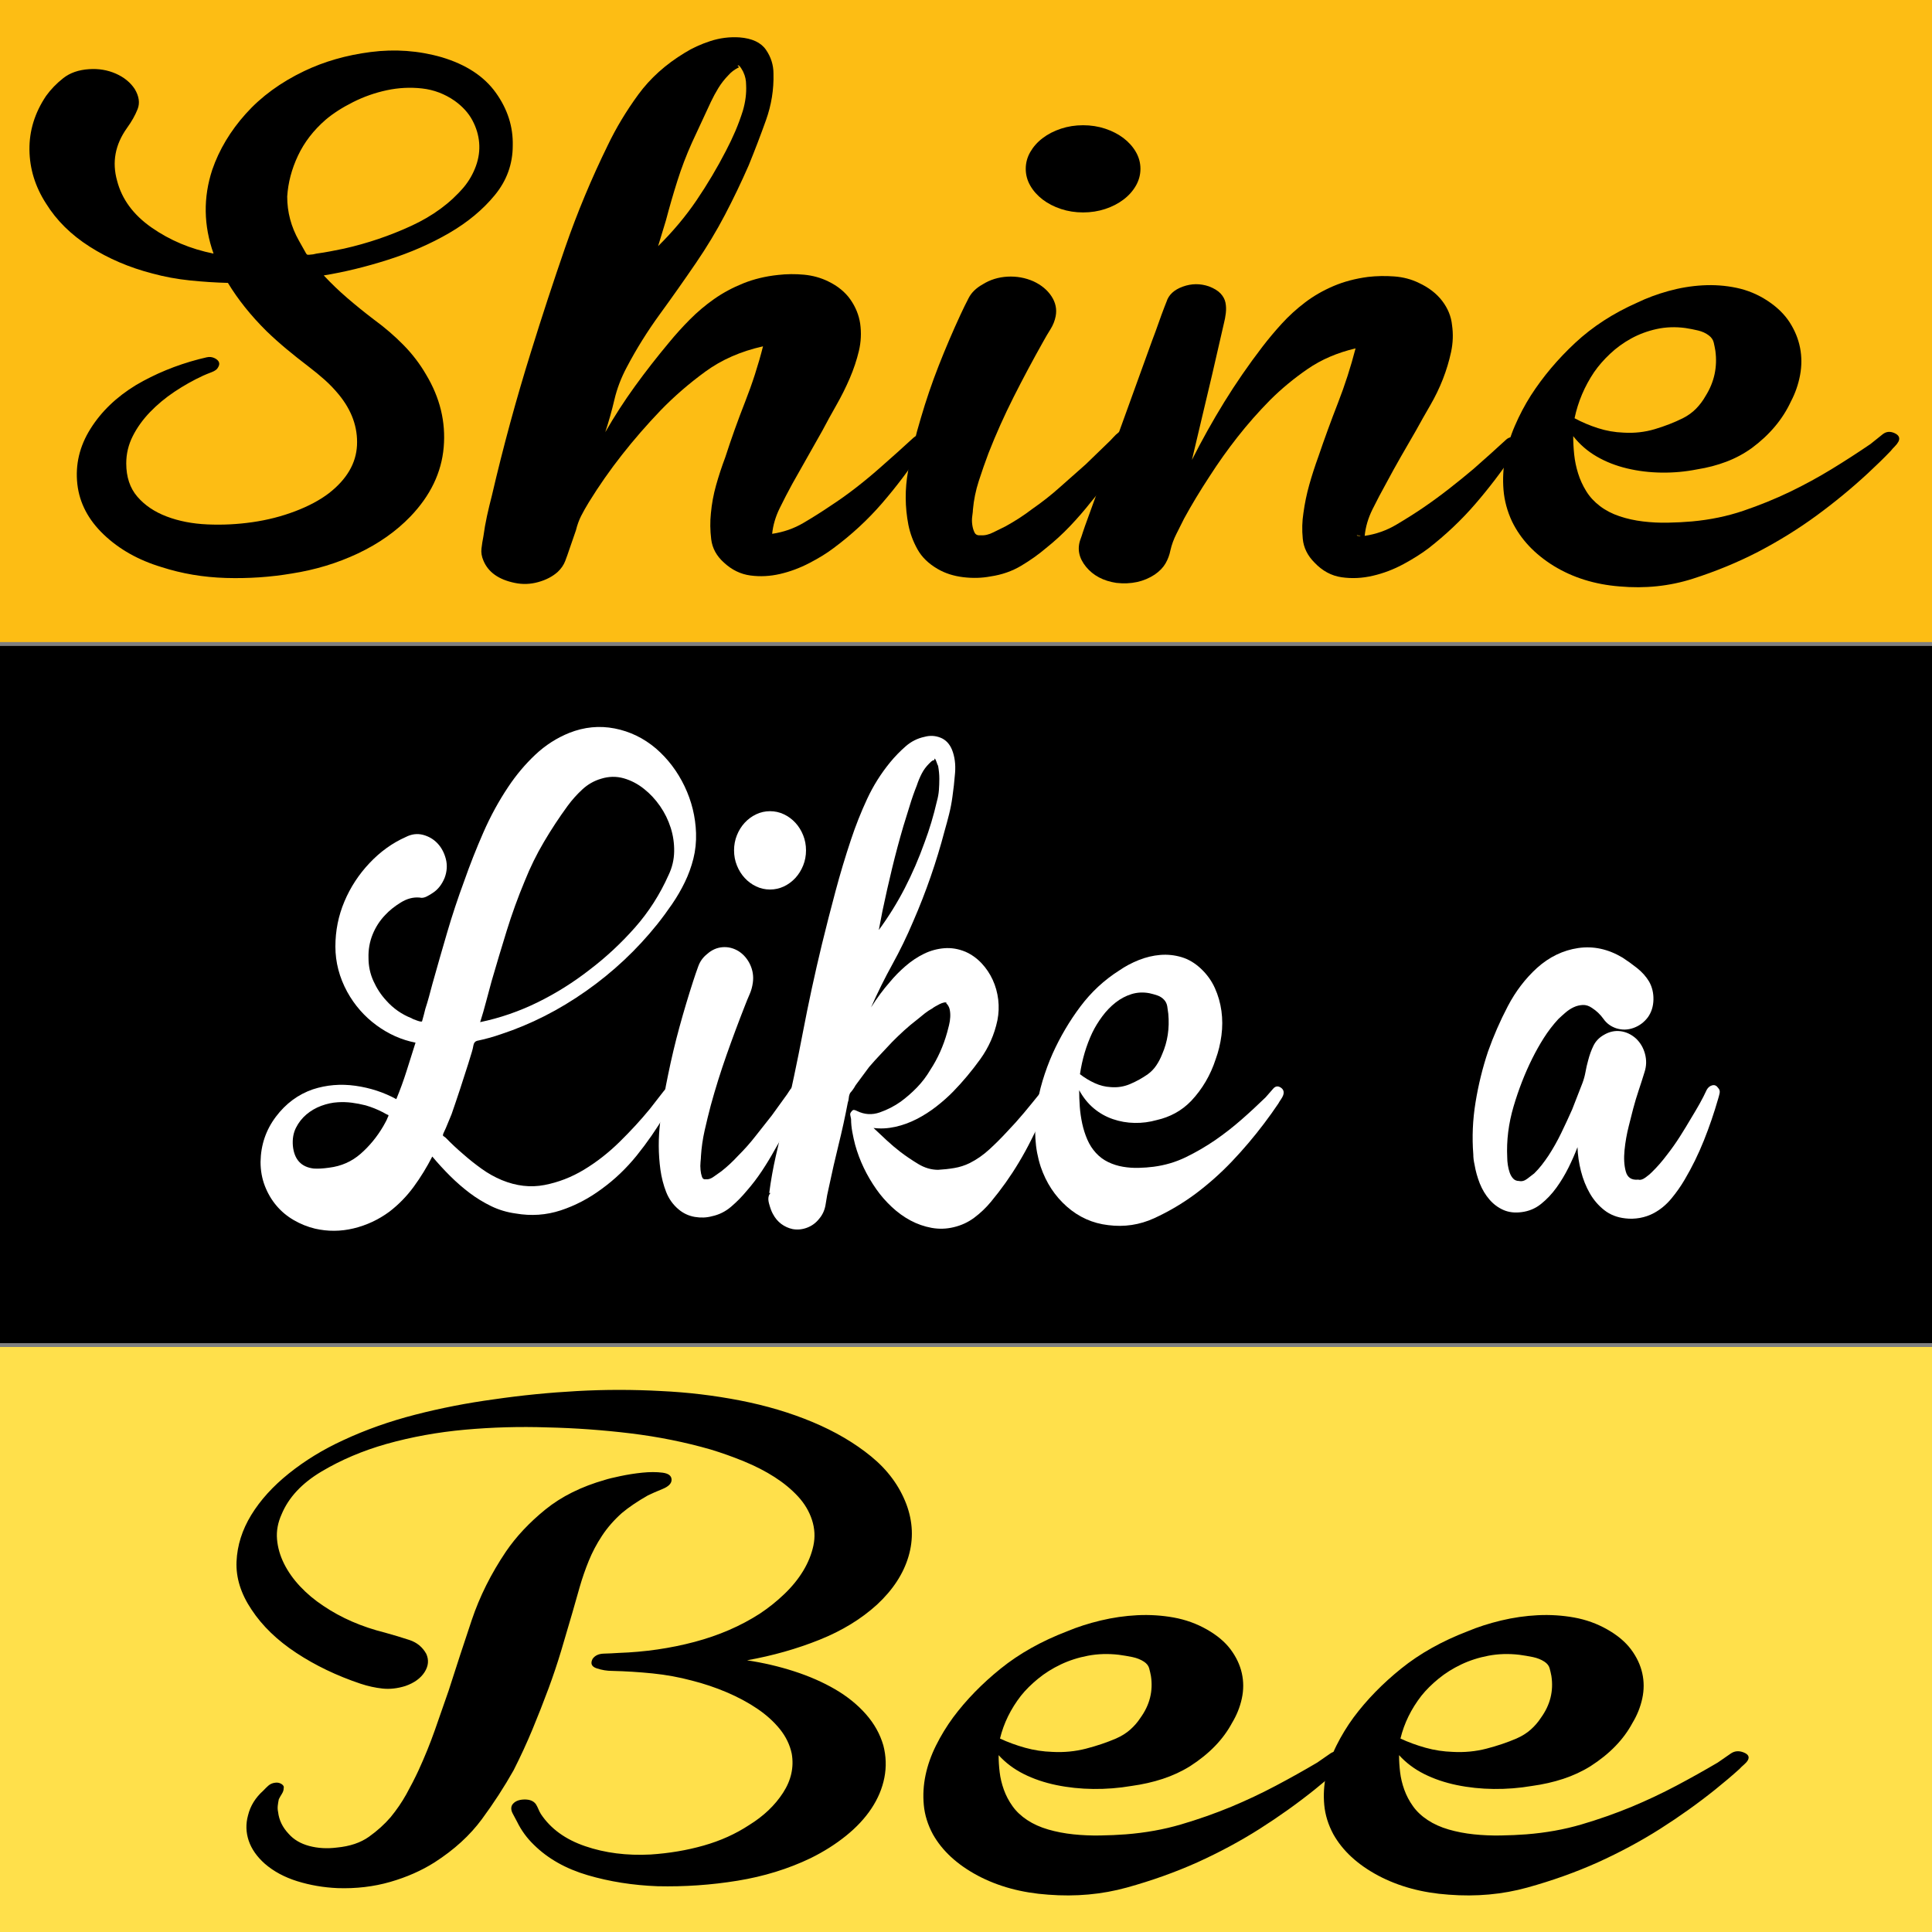 <?xml version="1.0" encoding="UTF-8"?>
<svg xmlns="http://www.w3.org/2000/svg" xmlns:xlink="http://www.w3.org/1999/xlink" version="1.1" id="katman_1" x="0px" y="0px" viewBox="0 0 831.25 831.25" style="enable-background:new 0 0 831.25 831.25;" xml:space="preserve"><rect x="0" y="0" width="831.25" height="831.25" fill="#808080" stroke="none"/> <style type="text/css"> .st0{fill:#FDBD14;} .st1{fill:#FFE04B;} .st2{fill:#FFFFFF;} </style> <g> <rect class="st0" width="831.25" height="276.25"></rect> <rect y="277.92" width="831.25" height="299.97"></rect> <rect y="579.55" class="st1" width="831.25" height="251.7"></rect> <g> <path d="M91.32,73.05c2.99-8.67,7.8-16.71,14.44-24.11c6.63-7.4,15-13.51,25.1-18.35c8.6-4.12,18.13-6.86,28.61-8.21 c10.47-1.35,20.66-0.6,30.57,2.24c10.47,3.13,18.23,8.21,23.28,15.26c5.05,7.04,7.48,14.62,7.29,22.72 c0,7.97-2.57,15.08-7.71,21.34c-5.14,6.26-11.69,11.7-19.63,16.32c-7.95,4.62-16.74,8.46-26.36,11.52 c-9.63,3.06-18.84,5.3-27.62,6.72c3.18,3.41,6.59,6.69,10.24,9.82c3.65,3.13,7.43,6.19,11.36,9.18 c4.67,3.41,8.93,7.08,12.76,10.99c3.83,3.91,7.05,8.14,9.68,12.69c5.98,9.96,8.51,20.38,7.57,31.26 c-0.94,10.88-5.71,20.8-14.3,29.77c-6.17,6.4-13.7,11.7-22.58,15.9c-8.88,4.19-18.37,7.07-28.47,8.64 c-9.16,1.56-18.61,2.2-28.33,1.92c-9.72-0.29-18.98-1.85-27.76-4.69c-9.91-2.99-18.19-7.65-24.82-13.98 c-6.64-6.33-10.42-13.55-11.36-21.66c-0.94-8.39,0.93-16.32,5.61-23.79c4.67-7.47,11.22-13.76,19.63-18.88 c4.11-2.42,8.41-4.55,12.9-6.4c4.49-1.85,9.16-3.41,14.02-4.69c1.12-0.28,2.29-0.57,3.51-0.85c1.21-0.28,2.38-0.14,3.51,0.43 c1.87,1,2.34,2.28,1.4,3.84c-0.38,0.85-1.31,1.57-2.8,2.13c-1.5,0.57-2.71,1.07-3.65,1.49c-4.3,1.99-8.41,4.31-12.34,6.93 c-3.93,2.63-7.43,5.55-10.52,8.75c-3.08,3.2-5.57,6.65-7.43,10.35c-1.87,3.7-2.8,7.61-2.8,11.74c0,5.83,1.59,10.6,4.77,14.3 c3.18,3.7,7.38,6.54,12.62,8.53c5.23,1.99,11.08,3.13,17.53,3.41c6.45,0.29,12.9-0.03,19.35-0.96c6.45-0.92,12.57-2.49,18.37-4.69 c5.79-2.2,10.66-4.8,14.58-7.79c7.66-5.98,11.68-12.84,12.06-20.59c0.37-7.75-2.24-15.04-7.85-21.87 c-1.87-2.27-3.88-4.37-6.03-6.29c-2.15-1.92-4.54-3.87-7.15-5.87c-3.18-2.42-6.27-4.87-9.26-7.36c-2.99-2.49-5.89-5.08-8.69-7.79 c-6.73-6.68-12.25-13.58-16.55-20.7c-5.42-0.14-10.89-0.5-16.41-1.07c-5.52-0.57-10.89-1.56-16.13-2.99 c-9.91-2.56-18.89-6.4-26.92-11.52c-8.04-5.12-14.3-11.31-18.79-18.56c-4.68-7.25-7.06-14.97-7.15-23.15 c-0.09-8.18,2.29-15.9,7.15-23.15c2.05-2.84,4.53-5.4,7.43-7.68c2.9-2.27,6.59-3.55,11.08-3.84c4.11-0.28,7.94,0.36,11.5,1.92 c3.55,1.57,6.26,3.77,8.13,6.61c1.87,3.13,2.29,6.01,1.26,8.64c-1.03,2.63-2.57,5.37-4.63,8.21c-5.05,7.11-6.45,14.65-4.21,22.62 c2.06,7.97,7.01,14.69,14.86,20.16c7.85,5.48,16.73,9.21,26.64,11.2C87.58,97.02,87.4,85,91.32,73.05z M123.57,84.57 c0,6.69,1.68,13.02,5.05,18.99c0.37,0.71,0.79,1.46,1.26,2.24c0.46,0.78,0.89,1.53,1.26,2.24c0.37,0.71,0.65,1.17,0.84,1.39 c0.18,0.21,0.74,0.25,1.68,0.11c0.56,0,1.4-0.14,2.52-0.43c2.06-0.28,4.02-0.6,5.89-0.96c1.87-0.35,3.83-0.75,5.89-1.17 c10.1-2.27,19.77-5.55,29.03-9.82c9.26-4.27,16.78-9.81,22.58-16.64c2.24-2.7,3.97-5.72,5.19-9.07c1.21-3.34,1.68-6.68,1.4-10.03 c-0.28-3.34-1.26-6.58-2.94-9.71c-1.68-3.13-4.21-5.9-7.57-8.32c-4.3-2.99-8.97-4.76-14.02-5.33c-5.05-0.57-10.1-0.32-15.14,0.75 c-5.05,1.07-9.91,2.77-14.58,5.12c-4.68,2.35-8.6,4.87-11.78,7.57c-5.24,4.55-9.21,9.71-11.92,15.47 C125.49,72.73,123.95,78.6,123.57,84.57z"></path> <path d="M221.45,250.79c-6.91-1.42-11.4-4.62-13.46-9.6c-0.74-1.71-1.03-3.41-0.84-5.12c0.19-1.71,0.47-3.48,0.84-5.33 c0.38-2.84,0.89-5.76,1.54-8.75c0.66-2.99,1.36-5.9,2.1-8.75c4.86-20.91,10.47-41.53,16.83-61.88 c4.67-15.08,9.58-30.05,14.72-44.91c5.14-14.86,11.26-29.55,18.37-44.06c3.55-7.39,7.9-14.62,13.04-21.66 c5.14-7.04,11.82-13.05,20.05-18.03c3.18-1.99,6.82-3.66,10.94-5.01c4.11-1.35,8.32-1.88,12.62-1.6 c5.42,0.43,9.21,2.21,11.36,5.33c2.15,3.13,3.23,6.54,3.23,10.24c0.18,6.83-0.89,13.52-3.23,20.06 c-2.34,6.54-4.82,13.02-7.43,19.42c-3.18,7.25-6.59,14.37-10.24,21.34c-3.65,6.97-7.81,13.87-12.48,20.7 c-5.05,7.4-10.24,14.76-15.57,22.08c-5.33,7.33-10.05,14.9-14.16,22.72c-2.43,4.55-4.21,9.21-5.33,13.98 c-1.12,4.77-2.43,9.43-3.93,13.98c3.93-6.83,8.18-13.41,12.76-19.74c4.58-6.33,9.49-12.62,14.72-18.88 c2.8-3.41,5.79-6.72,8.98-9.92c3.18-3.2,6.63-6.11,10.38-8.75c3.74-2.63,7.9-4.87,12.48-6.72c4.58-1.85,9.58-3.06,15-3.63 c3.74-0.43,7.48-0.46,11.22-0.11c3.74,0.36,7.2,1.32,10.38,2.88c4.11,1.99,7.29,4.59,9.54,7.79c2.24,3.2,3.65,6.65,4.21,10.35 c0.56,3.98,0.37,7.93-0.56,11.84c-0.94,3.91-2.24,7.82-3.93,11.74c-1.68,3.91-3.6,7.76-5.75,11.52 c-2.15,3.77-4.16,7.44-6.03,10.99l-12.9,22.83c-1.87,3.41-3.69,6.93-5.47,10.56c-1.78,3.63-2.85,7.29-3.23,10.99 c4.86-0.71,9.35-2.27,13.46-4.69c4.11-2.42,7.94-4.83,11.5-7.25c3.93-2.56,7.71-5.26,11.36-8.11c3.65-2.84,7.15-5.76,10.52-8.75 c4.86-4.27,9.54-8.46,14.02-12.59c0.93-0.85,2.15-1.28,3.65-1.28c1.49,0,2.34,0.71,2.52,2.13c0.18,1-0.19,2.03-1.12,3.09 c-0.94,1.07-1.68,1.96-2.24,2.67c-4.86,7.4-10.33,14.62-16.41,21.66c-6.08,7.04-13.04,13.48-20.89,19.31 c-2.8,2.13-6.27,4.27-10.38,6.4c-4.11,2.13-8.32,3.7-12.62,4.69c-4.3,0.99-8.55,1.21-12.76,0.64c-4.21-0.57-7.99-2.42-11.36-5.55 c-3.18-2.85-5-6.19-5.47-10.03c-0.47-3.84-0.52-7.54-0.14-11.1c0.37-4.12,1.12-8.18,2.24-12.16c1.12-3.98,2.43-7.97,3.93-11.95 c2.62-8.11,5.47-16.07,8.55-23.9c3.08-7.82,5.65-15.79,7.71-23.9c-9.54,2.13-17.81,5.76-24.82,10.88 c-7.01,5.12-13.42,10.67-19.21,16.64c-5.99,6.26-11.55,12.66-16.69,19.2c-5.14,6.54-9.86,13.3-14.16,20.27 c-1.31,2.13-2.43,4.13-3.37,5.97c-0.94,1.85-1.68,3.91-2.24,6.19l-2.8,8.11c-0.56,1.71-1.17,3.41-1.82,5.12 c-0.66,1.71-1.73,3.27-3.23,4.69c-2.24,1.99-5.05,3.45-8.41,4.37C228.18,251.39,224.82,251.5,221.45,250.79z M283.15,105.91 c6.35-6.26,11.87-12.84,16.55-19.74c4.67-6.9,8.88-13.98,12.62-21.23c1.49-2.84,2.85-5.69,4.07-8.54 c1.21-2.84,2.29-5.76,3.23-8.75c1.12-3.84,1.59-7.54,1.4-11.1c0-1.99-0.38-3.77-1.12-5.33c0-0.14-0.33-0.75-0.98-1.81 c-0.66-1.07-1.17-1.46-1.54-1.17c0,0.14,0.14,0.29,0.42,0.43c0.28,0.14,0.23,0.29-0.14,0.43c-1.68,0.85-3.08,1.92-4.21,3.2 c-1.68,1.71-3.13,3.56-4.35,5.55c-1.22,1.99-2.29,3.98-3.23,5.97l-8.13,17.5c-2.43,5.41-4.54,10.92-6.31,16.54 c-1.78,5.62-3.41,11.27-4.91,16.96L283.15,105.91z"></path> <path d="M390.84,225.83c-1.49-7.68-1.54-15.4-0.14-23.15c1.4-7.75,3.23-15.33,5.47-22.72c2.24-7.68,4.81-15.22,7.71-22.62 c2.9-7.39,6.03-14.72,9.39-21.98c1.12-2.42,2.29-4.8,3.51-7.15c1.21-2.35,3.23-4.3,6.03-5.87c3.18-1.99,6.73-3.09,10.66-3.31 c3.93-0.21,7.66,0.46,11.22,2.03c3.36,1.57,5.93,3.7,7.71,6.4c1.77,2.7,2.38,5.55,1.82,8.53c-0.38,1.99-1.12,3.88-2.24,5.66 c-1.12,1.78-2.15,3.52-3.08,5.23c-4.49,7.97-8.74,15.93-12.76,23.9c-4.02,7.97-7.62,16-10.8,24.11c-1.5,3.98-2.9,8-4.21,12.05 c-1.31,4.05-2.15,8.15-2.52,12.27c0,0.57-0.1,1.49-0.28,2.77c-0.19,1.28-0.19,2.56,0,3.84c0.18,1.28,0.51,2.38,0.98,3.31 c0.46,0.93,1.35,1.32,2.66,1.17c1.68,0.14,3.51-0.28,5.47-1.28c1.96-0.99,3.69-1.85,5.19-2.56c2.06-1.14,4.02-2.31,5.89-3.52 c1.87-1.21,3.74-2.52,5.61-3.95c4.3-2.99,8.27-6.11,11.92-9.39c3.65-3.27,7.34-6.54,11.08-9.81l9.26-8.96 c0.93-0.85,1.77-1.71,2.52-2.56c0.74-0.85,1.59-1.63,2.52-2.35c1.49-1.14,3.23-1.28,5.19-0.43c1.96,0.85,2.66,2.06,2.1,3.63 c-0.38,1.14-0.94,2.21-1.68,3.2c-0.75,1-1.4,1.92-1.96,2.77c-4.68,7.12-9.91,14.08-15.71,20.91c-2.8,3.56-5.8,7.01-8.97,10.35 c-3.18,3.34-6.64,6.51-10.38,9.5c-3.18,2.7-6.73,5.23-10.66,7.57c-3.93,2.35-8.32,3.87-13.18,4.59 c-3.74,0.71-7.67,0.82-11.78,0.32c-4.11-0.5-7.76-1.67-10.94-3.52c-3.93-2.28-6.83-5.09-8.69-8.43 C392.9,233.05,391.59,229.53,390.84,225.83z M466,91.4c-3.36,0-6.55-0.5-9.53-1.49c-2.99-0.99-5.61-2.35-7.85-4.05 c-2.24-1.71-4.02-3.7-5.33-5.97c-1.31-2.27-1.96-4.69-1.96-7.25c0-2.56,0.65-4.98,1.96-7.25c1.31-2.27,3.08-4.27,5.33-5.97 c2.24-1.71,4.86-3.06,7.85-4.05c2.99-0.99,6.17-1.49,9.53-1.49c3.37,0,6.54,0.5,9.54,1.49c2.99,1,5.61,2.35,7.85,4.05 c2.24,1.71,4.02,3.7,5.33,5.97c1.31,2.28,1.96,4.69,1.96,7.25c0,2.56-0.66,4.98-1.96,7.25c-1.31,2.28-3.08,4.27-5.33,5.97 c-2.24,1.71-4.86,3.06-7.85,4.05C472.54,90.9,469.37,91.4,466,91.4z"></path> <path d="M480.3,250.79c-5.61-0.85-9.96-3.17-13.04-6.93c-3.08-3.77-3.88-7.72-2.38-11.84c0.38-0.99,0.7-1.95,0.98-2.88 c0.28-0.92,0.61-1.88,0.98-2.88l11.22-30.94l17.67-48.86c0.93-2.42,1.82-4.83,2.66-7.25c0.84-2.42,1.73-4.83,2.66-7.25l0.84-2.13 c0.93-2.99,3.27-5.15,7.01-6.51c3.74-1.35,7.48-1.39,11.22-0.11c2.24,0.85,3.93,1.89,5.05,3.09c1.12,1.21,1.82,2.53,2.1,3.95 c0.28,1.42,0.32,2.92,0.14,4.48c-0.19,1.57-0.47,3.06-0.84,4.48l-5.05,21.98l-8.69,36.7c4.3-8.53,8.93-16.82,13.88-24.86 c4.95-8.03,10.42-15.97,16.41-23.79c2.62-3.41,5.42-6.76,8.41-10.03c2.99-3.27,6.31-6.29,9.96-9.07c3.64-2.77,7.71-5.12,12.2-7.04 c4.49-1.92,9.44-3.23,14.86-3.95c3.74-0.43,7.53-0.5,11.36-0.21c3.83,0.29,7.34,1.21,10.52,2.77c4.3,1.99,7.66,4.59,10.1,7.79 c2.43,3.2,3.83,6.65,4.21,10.35c0.56,3.84,0.42,7.72-0.42,11.63c-0.84,3.91-2.01,7.79-3.51,11.63c-1.5,3.84-3.32,7.61-5.47,11.31 c-2.15,3.7-4.16,7.25-6.03,10.67c-2.24,3.84-4.44,7.65-6.59,11.42c-2.15,3.77-4.26,7.57-6.31,11.42c-2.06,3.7-4.02,7.43-5.89,11.2 c-1.87,3.77-2.99,7.58-3.36,11.42c4.86-0.71,9.4-2.31,13.6-4.8c4.21-2.49,8.08-4.94,11.64-7.36c3.74-2.56,7.43-5.26,11.08-8.11 c3.65-2.84,7.15-5.69,10.52-8.54c4.86-4.27,9.54-8.46,14.02-12.59c0.93-0.85,2.15-1.24,3.65-1.17c1.49,0.07,2.33,0.82,2.52,2.24 c0.18,0.85-0.19,1.81-1.12,2.88c-0.94,1.07-1.68,1.96-2.24,2.67c-4.86,7.25-10.24,14.3-16.13,21.12 c-5.89,6.83-12.58,13.16-20.05,18.99c-2.99,2.27-6.59,4.55-10.8,6.83c-4.21,2.27-8.6,3.95-13.18,5.01 c-4.58,1.07-9.07,1.28-13.46,0.64c-4.4-0.64-8.27-2.74-11.64-6.3c-2.99-2.99-4.68-6.4-5.05-10.24c-0.38-3.84-0.28-7.54,0.28-11.1 c0.56-4.12,1.4-8.18,2.52-12.16c1.12-3.98,2.43-8.03,3.93-12.16c2.62-7.68,5.42-15.36,8.41-23.04c2.99-7.68,5.51-15.5,7.57-23.47 c-7.85,1.85-14.72,4.8-20.61,8.86c-5.89,4.05-11.27,8.5-16.13,13.34c-5.05,5.12-9.72,10.42-14.02,15.9 c-4.3,5.48-8.32,11.13-12.06,16.96c-4.11,6.26-7.76,12.31-10.94,18.14c-1.12,2.28-2.24,4.52-3.37,6.72 c-1.12,2.21-1.96,4.52-2.52,6.93c-0.38,1.99-1.08,3.87-2.1,5.65c-1.03,1.78-2.57,3.38-4.63,4.8 C492.17,250.29,486.66,251.5,480.3,250.79z M584.07,230.52c0.37,0,0.6,0.04,0.7,0.11c0.09,0.07,0.32,0.04,0.7-0.11 c-0.38,0-0.66-0.03-0.84-0.11c-0.19-0.07-0.47-0.11-0.84-0.11C583.79,230.45,583.88,230.52,584.07,230.52z"></path> <path d="M650.54,224.33c-2.05-4.41-3.27-8.92-3.65-13.55c-0.37-4.62-0.14-9.24,0.7-13.87c0.84-4.62,2.24-9.21,4.21-13.76 c1.96-4.55,4.25-8.89,6.87-13.02c5.23-8.11,11.59-15.65,19.07-22.62c7.48-6.97,16.36-12.73,26.64-17.28 c4.11-1.99,8.6-3.66,13.46-5.01c4.86-1.35,9.77-2.17,14.72-2.45c4.95-0.28,9.82,0.07,14.58,1.07c4.77,1,9.21,2.85,13.32,5.55 c4.11,2.7,7.29,5.8,9.54,9.28c2.24,3.49,3.74,7.15,4.49,10.99c0.74,3.84,0.74,7.75,0,11.74c-0.75,3.98-2.06,7.76-3.93,11.31 c-3.55,7.68-9.16,14.37-16.83,20.06c-3.36,2.42-7.01,4.37-10.94,5.87s-8.13,2.6-12.62,3.31c-5.05,1-10.14,1.46-15.29,1.39 c-5.14-0.07-10.1-0.67-14.86-1.81c-4.77-1.14-9.12-2.84-13.04-5.12c-3.93-2.27-7.29-5.19-10.1-8.75c0,2.56,0.14,5.19,0.42,7.89 c0.28,2.7,0.84,5.41,1.68,8.11c0.84,2.7,2.01,5.26,3.51,7.68c1.49,2.42,3.46,4.55,5.89,6.4c2.43,1.85,5.23,3.31,8.41,4.37 c3.18,1.07,6.54,1.81,10.1,2.24c3.55,0.43,7.15,0.61,10.8,0.53c3.65-0.07,7.05-0.25,10.24-0.53c7.85-0.71,15.24-2.24,22.16-4.59 c6.92-2.35,13.65-5.08,20.19-8.22c6.17-2.99,12.1-6.22,17.81-9.71c5.7-3.48,11.26-7.08,16.69-10.78c0.93-0.71,1.82-1.42,2.66-2.13 c0.84-0.71,1.73-1.42,2.66-2.13c1.49-1.14,3.18-1.28,5.05-0.43c1.87,0.85,2.43,2.06,1.68,3.63c-0.38,0.71-0.89,1.39-1.54,2.03 c-0.66,0.64-1.26,1.32-1.82,2.03c-1.5,1.57-3.09,3.17-4.77,4.8c-1.68,1.64-3.37,3.24-5.05,4.8c-6.92,6.4-14.26,12.45-22.02,18.14 c-7.76,5.69-16.13,10.88-25.1,15.58c-8.79,4.55-18.19,8.43-28.19,11.63c-10,3.2-20.52,4.3-31.55,3.31 c-10.66-0.85-20.1-3.81-28.33-8.85C660.26,238.38,654.27,232.01,650.54,224.33z M685.87,160.11c-4.11,6.12-6.92,12.73-8.41,19.84 c3.18,1.71,6.54,3.13,10.1,4.27c3.55,1.14,7.2,1.78,10.94,1.92c4.67,0.29,9.16-0.21,13.46-1.49c4.3-1.28,8.32-2.84,12.06-4.69 c2.24-1.14,4.16-2.52,5.75-4.16c1.59-1.63,2.95-3.45,4.07-5.44c3.74-5.97,5.14-12.45,4.21-19.42c-0.19-1.14-0.42-2.31-0.7-3.52 c-0.28-1.21-0.98-2.24-2.1-3.09c-1.31-0.99-2.85-1.71-4.63-2.13c-1.78-0.43-3.6-0.78-5.47-1.07c-4.3-0.57-8.41-0.43-12.34,0.43 s-7.57,2.21-10.94,4.05c-3.37,1.85-6.41,4.05-9.12,6.61C690.03,154.77,687.74,157.41,685.87,160.11z"></path> </g> <g> <path class="st2" d="M258.83,511.58c-5.51,4.08-11.38,7.15-17.59,9.19c-6.22,2.04-12.67,2.49-19.35,1.34 c-3.75-0.51-7.27-1.57-10.56-3.16c-3.28-1.6-6.36-3.48-9.24-5.65c-2.88-2.17-5.66-4.59-8.36-7.27c-2.7-2.68-5.28-5.49-7.74-8.43 c-2.35,4.59-5.01,8.94-8,13.02c-2.99,4.08-6.48,7.66-10.47,10.72c-4.69,3.45-9.82,5.84-15.39,7.18 c-5.57,1.34-11.11,1.37-16.63,0.1c-3.17-0.77-6.19-1.98-9.06-3.64c-2.88-1.66-5.37-3.73-7.48-6.22c-2.11-2.49-3.78-5.33-5.01-8.52 c-1.23-3.19-1.85-6.64-1.85-10.34c0.12-7.28,2.31-13.75,6.6-19.43c4.28-5.68,9.59-9.6,15.92-11.78c5.86-1.91,11.96-2.42,18.3-1.53 c6.33,0.89,12.2,2.81,17.59,5.75c1.64-3.96,3.11-7.98,4.4-12.06c1.29-4.08,2.58-8.17,3.87-12.25c-5.98-1.15-11.58-3.64-16.8-7.47 c-5.22-3.83-9.41-8.62-12.58-14.36c-3.4-6.25-5.1-12.76-5.1-19.53c0-6.76,1.29-13.21,3.87-19.34c2.58-6.13,6.18-11.65,10.82-16.56 c4.63-4.91,9.82-8.65,15.57-11.2c2.46-1.27,4.93-1.59,7.39-0.96c2.46,0.64,4.54,1.85,6.25,3.64c1.7,1.79,2.9,4.02,3.61,6.7 c0.7,2.68,0.53,5.43-0.53,8.23c-1.17,2.81-2.81,4.91-4.93,6.32c-0.7,0.51-1.61,1.05-2.73,1.63c-1.12,0.57-2.14,0.74-3.08,0.48 c-2.7-0.25-5.4,0.45-8.09,2.11c-2.7,1.66-4.93,3.45-6.69,5.36c-2.35,2.43-4.16,5.24-5.45,8.42c-1.29,3.19-1.88,6.58-1.76,10.15 c0,3.45,0.7,6.74,2.11,9.86c1.41,3.13,3.22,5.91,5.45,8.33c3.05,3.45,6.69,6,10.91,7.66c0.35,0.26,1.17,0.61,2.46,1.05 c1.29,0.45,1.99,0.54,2.11,0.29c0.58-2.04,1.05-3.83,1.41-5.36c0.59-1.79,1.11-3.54,1.58-5.27c0.47-1.72,0.94-3.48,1.41-5.26 c2.11-7.53,4.25-15,6.42-22.4c2.17-7.4,4.6-14.74,7.3-22.02c2.46-7.02,5.22-14.01,8.27-20.97c3.05-6.96,6.62-13.5,10.73-19.63 c3.4-5.1,7.27-9.7,11.61-13.79c4.34-4.08,9.21-7.21,14.6-9.38c6.45-2.55,12.96-3.19,19.53-1.91c6.57,1.28,12.49,4.15,17.77,8.62 c5.16,4.47,9.26,9.89,12.32,16.28c3.05,6.38,4.69,13.09,4.93,20.1c0.12,3.83-0.26,7.5-1.14,11.01c-0.88,3.51-2.11,6.89-3.69,10.15 c-1.58,3.26-3.4,6.38-5.45,9.38c-2.05,3-4.19,5.91-6.42,8.71c-8.8,10.98-19,20.55-30.61,28.72 c-11.61,8.17-23.81,14.36-36.59,18.57c-3.28,1.15-6.75,2.11-10.38,2.87c-0.82,0.26-1.32,0.89-1.5,1.91 c-0.18,1.02-0.38,1.91-0.62,2.68l-1.58,5.17c-1.17,3.71-2.35,7.34-3.52,10.91c-1.17,3.57-2.41,7.21-3.69,10.91l-2.46,5.94 l-1.06,2.3c-0.24,0.64-0.24,1.02,0,1.15c0.23,0.13,0.59,0.38,1.06,0.77c2.34,2.43,4.87,4.79,7.56,7.08 c2.46,2.17,5.07,4.25,7.83,6.22c2.75,1.98,5.66,3.61,8.71,4.88c6.22,2.55,12.31,3.26,18.3,2.11c5.98-1.15,11.67-3.35,17.06-6.61 c5.39-3.26,10.5-7.24,15.31-11.97c4.81-4.72,9.15-9.45,13.02-14.17l5.81-7.47c0.47-0.51,0.91-1.08,1.32-1.72 c0.41-0.64,1.02-0.96,1.85-0.96c1.41,0,2.11,0.57,2.11,1.72s-0.29,2.49-0.88,4.02c-0.59,1.53-1.29,2.97-2.11,4.31 c-0.82,1.34-1.35,2.2-1.58,2.59c-3.64,6.13-7.68,11.97-12.14,17.52C269.5,502.68,264.46,507.5,258.83,511.58z M164.89,484.58 c0.35-0.64,0.7-1.27,1.06-1.91c0.35-0.64,0.64-1.27,0.88-1.91c0.35-0.64,0.41-0.99,0.18-1.05c-0.24-0.06-0.59-0.22-1.06-0.48 l-1.41-0.77c-2.23-1.15-4.63-2.11-7.21-2.87c-2-0.51-3.99-0.89-5.98-1.15c-2-0.25-3.99-0.32-5.98-0.19 c-2.35,0.13-4.72,0.64-7.13,1.53c-2.4,0.89-4.55,2.14-6.42,3.73c-1.88,1.6-3.37,3.51-4.49,5.74c-1.12,2.24-1.56,4.82-1.32,7.76 c0.59,5.87,3.58,9.13,8.97,9.76c1.88,0.13,4.1,0,6.69-0.38c5.16-0.64,9.65-2.62,13.46-5.94 C158.93,493.13,162.19,489.18,164.89,484.58z M211.51,422.16c-0.82,2.94-1.61,5.87-2.37,8.81c-0.76,2.94-1.61,5.87-2.55,8.81 c8.56-1.79,16.8-4.63,24.72-8.52c7.92-3.89,15.39-8.58,22.43-14.07c7.04-5.36,13.52-11.39,19.44-18.09 c5.92-6.7,10.76-14.26,14.51-22.69c1.52-3.19,2.31-6.54,2.37-10.05c0.06-3.51-0.44-6.92-1.5-10.24c-1.06-3.32-2.58-6.41-4.57-9.29 c-2-2.87-4.28-5.33-6.86-7.37c-2.7-2.17-5.63-3.7-8.8-4.6c-3.17-0.89-6.39-0.83-9.68,0.19c-3.05,0.89-5.75,2.43-8.09,4.6 c-2.35,2.17-4.46,4.53-6.33,7.08c-3.64,4.98-7.04,10.15-10.2,15.51c-3.17,5.36-5.92,10.98-8.27,16.85 c-2.93,7.02-5.51,14.14-7.74,21.35C215.79,407.64,213.62,414.89,211.51,422.16z"></path> <path class="st2" d="M284.16,503.35c-0.94-6.89-0.97-13.82-0.09-20.77c0.88-6.96,2.02-13.75,3.43-20.39 c1.41-6.89,3.02-13.66,4.84-20.3c1.82-6.63,3.78-13.21,5.89-19.72c0.7-2.17,1.43-4.31,2.2-6.41c0.76-2.11,2.02-3.86,3.78-5.26 c1.99-1.79,4.22-2.78,6.69-2.97c2.46-0.19,4.81,0.42,7.04,1.82c2.11,1.41,3.72,3.32,4.84,5.74c1.11,2.43,1.5,4.98,1.14,7.66 c-0.24,1.79-0.7,3.48-1.41,5.07c-0.7,1.6-1.35,3.16-1.93,4.69c-2.81,7.15-5.48,14.3-8,21.45c-2.52,7.15-4.78,14.36-6.77,21.64 c-0.94,3.57-1.82,7.18-2.64,10.82c-0.82,3.64-1.35,7.31-1.58,11.01c0,0.51-0.06,1.34-0.18,2.49c-0.12,1.15-0.12,2.3,0,3.45 c0.11,1.15,0.32,2.14,0.62,2.97c0.29,0.83,0.85,1.18,1.67,1.05c1.06,0.13,2.2-0.25,3.43-1.15c1.23-0.89,2.31-1.66,3.25-2.3 c1.29-1.02,2.52-2.07,3.69-3.16c1.17-1.08,2.34-2.26,3.52-3.54c2.7-2.68,5.19-5.49,7.48-8.43c2.29-2.93,4.6-5.87,6.95-8.81 l5.81-8.04c0.59-0.77,1.11-1.53,1.58-2.3c0.47-0.77,1-1.47,1.58-2.11c0.94-1.02,2.02-1.15,3.25-0.38 c1.23,0.77,1.67,1.85,1.32,3.26c-0.24,1.02-0.59,1.98-1.06,2.87c-0.47,0.89-0.88,1.72-1.23,2.49c-2.93,6.39-6.22,12.64-9.85,18.77 c-1.76,3.19-3.64,6.29-5.63,9.29c-2,3-4.16,5.84-6.51,8.52c-2,2.42-4.22,4.69-6.69,6.8c-2.46,2.11-5.22,3.48-8.27,4.12 c-2.35,0.64-4.81,0.73-7.39,0.29c-2.58-0.45-4.87-1.5-6.86-3.16c-2.46-2.04-4.28-4.57-5.45-7.56S284.63,506.67,284.16,503.35z M331.31,382.72c-2.11,0-4.11-0.45-5.98-1.34c-1.88-0.89-3.52-2.11-4.93-3.64c-1.41-1.53-2.52-3.32-3.34-5.36 c-0.82-2.04-1.23-4.21-1.23-6.51c0-2.3,0.41-4.47,1.23-6.51c0.82-2.04,1.93-3.83,3.34-5.36c1.41-1.53,3.05-2.74,4.93-3.64 c1.87-0.89,3.87-1.34,5.98-1.34c2.11,0,4.1,0.45,5.98,1.34c1.87,0.89,3.52,2.11,4.93,3.64c1.41,1.53,2.52,3.32,3.34,5.36 c0.82,2.04,1.23,4.21,1.23,6.51c0,2.3-0.41,4.47-1.23,6.51c-0.82,2.04-1.94,3.83-3.34,5.36c-1.41,1.53-3.05,2.75-4.93,3.64 C335.42,382.27,333.42,382.72,331.31,382.72z"></path> <path class="st2" d="M340.99,528.81c-1.76-0.38-3.37-1.12-4.84-2.2c-1.46-1.09-2.67-2.52-3.61-4.31c-0.58-1.02-1.14-2.52-1.67-4.5 c-0.53-1.98-0.32-3.48,0.62-4.5h-0.53c0.7-5.36,1.64-10.63,2.81-15.8c1.17-5.17,2.4-10.37,3.69-15.6c2.93-12.64,5.6-25.24,8-37.82 c2.4-12.57,5.13-25.18,8.18-37.82c1.87-7.66,3.81-15.22,5.81-22.69c1.99-7.47,4.22-14.9,6.69-22.31c1.99-6,4.31-11.84,6.95-17.52 c2.64-5.68,5.95-10.94,9.94-15.8c1.99-2.42,4.19-4.69,6.6-6.8c2.4-2.11,5.13-3.48,8.18-4.12c2.34-0.64,4.63-0.51,6.86,0.38 c2.23,0.89,3.87,2.62,4.93,5.17c1.17,2.94,1.61,6.26,1.32,9.96c-0.29,3.7-0.68,7.15-1.14,10.34c-0.35,2.56-0.82,5.01-1.41,7.37 c-0.59,2.36-1.23,4.76-1.93,7.18c-3.52,13.4-8.04,26.42-13.55,39.06c-2.7,6.39-5.69,12.54-8.97,18.48 c-3.28,5.94-6.33,12.1-9.15,18.48c2.58-4.08,5.28-7.72,8.09-10.91c1.99-2.42,4.25-4.72,6.77-6.89c2.52-2.17,5.16-3.93,7.92-5.27 c2.75-1.34,5.66-2.14,8.71-2.39c3.05-0.25,6.1,0.26,9.15,1.53c2.58,1.15,4.87,2.78,6.86,4.88c1.99,2.11,3.61,4.5,4.84,7.18 c1.23,2.68,2.02,5.52,2.38,8.52c0.35,3,0.23,5.97-0.35,8.9c-1.29,6.13-3.76,11.71-7.39,16.75c-3.64,5.04-7.51,9.67-11.61,13.88 c-2.11,2.17-4.52,4.31-7.21,6.41c-2.7,2.11-5.54,3.93-8.53,5.46c-2.99,1.53-6.07,2.65-9.24,3.35c-3.17,0.7-6.28,0.86-9.32,0.48 c1.87,1.79,3.78,3.57,5.72,5.36c1.93,1.79,3.9,3.45,5.89,4.98c2.35,1.79,4.9,3.51,7.65,5.17c2.75,1.66,5.6,2.49,8.53,2.49 c2.34-0.13,4.66-0.38,6.95-0.77c2.29-0.38,4.49-1.08,6.6-2.11c3.05-1.53,5.89-3.51,8.53-5.94c2.64-2.42,5.13-4.91,7.48-7.47 c2.58-2.68,5.04-5.42,7.39-8.23c2.34-2.81,4.69-5.68,7.04-8.62c0.47-0.64,0.94-1.24,1.41-1.82c0.47-0.58,1.11-0.73,1.94-0.48 c0.59,0.13,1.08,0.48,1.5,1.05c0.41,0.58,0.5,1.18,0.26,1.82c-0.12,0.77-0.38,1.56-0.79,2.39c-0.41,0.83-0.79,1.63-1.14,2.39 l-2.11,4.79c-1.64,3.32-3.28,6.64-4.92,9.96c-1.65,3.32-3.46,6.64-5.46,9.96c-1.76,2.94-3.64,5.81-5.63,8.62 c-2,2.81-4.11,5.55-6.33,8.23c-2.11,2.55-4.49,4.82-7.13,6.8c-2.64,1.98-5.6,3.35-8.88,4.12c-3.17,0.77-6.33,0.86-9.5,0.29 c-3.17-0.58-6.19-1.63-9.06-3.16c-2.87-1.53-5.57-3.48-8.09-5.84c-2.52-2.36-4.72-4.88-6.6-7.56c-4.22-6-7.27-12.38-9.15-19.15 c-0.47-1.79-0.88-3.64-1.23-5.55c-0.35-1.92-0.53-3.76-0.53-5.55c-0.12-0.64-0.24-1.21-0.35-1.72c-0.12-0.51,0.06-1.02,0.53-1.53 c0.35-0.51,0.73-0.73,1.14-0.67c0.41,0.07,0.85,0.22,1.32,0.48c3.17,1.53,6.39,1.72,9.68,0.58c3.28-1.15,6.27-2.68,8.97-4.59 c2.46-1.79,4.81-3.83,7.04-6.13c2.23-2.3,4.16-4.85,5.81-7.66c3.17-4.85,5.57-10.21,7.21-16.08c0.23-0.89,0.5-1.91,0.79-3.06 c0.29-1.15,0.47-2.33,0.53-3.54c0.06-1.21-0.03-2.33-0.26-3.35c-0.24-1.02-0.76-1.92-1.58-2.68h0.35 c-0.24-0.25-0.65-0.32-1.23-0.19c-0.59,0.13-1.2,0.35-1.85,0.67c-0.65,0.32-1.29,0.67-1.93,1.05c-0.65,0.38-1.03,0.64-1.14,0.77 c-1.17,0.64-2.29,1.37-3.34,2.2c-1.05,0.83-2.11,1.69-3.17,2.58c-2,1.53-3.87,3.1-5.63,4.69c-1.76,1.6-3.52,3.29-5.28,5.07 c-1.64,1.79-3.28,3.54-4.93,5.26c-1.64,1.72-3.28,3.54-4.93,5.46l-5.81,7.85c-0.35,0.64-0.7,1.21-1.06,1.72 c-0.35,0.51-0.76,1.02-1.23,1.53c-0.35,0.64-0.56,1.34-0.62,2.11c-0.06,0.77-0.21,1.47-0.44,2.11 c-1.17,6.13-2.49,12.16-3.96,18.09c-1.47,5.94-2.84,11.97-4.13,18.09c-0.59,2.42-1.05,4.88-1.41,7.37 c-0.35,2.49-1.29,4.63-2.81,6.41c-1.41,1.79-3.14,3.06-5.19,3.83C345.18,529,343.1,529.2,340.99,528.81z M378.11,400.14 c4.22-5.74,7.94-11.74,11.17-18c3.22-6.25,6.07-12.83,8.53-19.72c2.11-5.62,3.87-11.49,5.28-17.61c0.47-1.66,0.76-3.29,0.88-4.88 c0.12-1.59,0.18-3.22,0.18-4.88c0-1.79-0.18-3.64-0.53-5.55c-0.12-0.13-0.35-0.7-0.7-1.72c-0.35-1.02-0.65-1.47-0.88-1.34v0.38 c0,0.13-0.03,0.22-0.09,0.29c-0.06,0.07-0.09,0.03-0.09-0.1c-0.47,0.13-0.88,0.35-1.23,0.67c-0.35,0.32-0.65,0.61-0.88,0.86 c-1.29,1.28-2.35,2.71-3.17,4.31c-0.82,1.6-1.53,3.29-2.11,5.07c-1.17,2.94-2.2,5.87-3.08,8.81c-0.88,2.94-1.79,5.87-2.73,8.81 c-1.76,6-3.37,12.03-4.84,18.09c-1.47,6.06-2.84,12.16-4.13,18.29L378.11,400.14z"></path> <path class="st2" d="M447.77,502.01c-1.29-3.96-2.05-8.01-2.29-12.16c-0.23-4.15-0.09-8.3,0.44-12.45 c0.53-4.15,1.41-8.26,2.64-12.35c1.23-4.08,2.67-7.98,4.31-11.68c3.28-7.28,7.27-14.04,11.96-20.3 c4.69-6.25,10.26-11.42,16.71-15.51c2.58-1.79,5.39-3.28,8.44-4.5c3.05-1.21,6.13-1.94,9.24-2.2c3.11-0.25,6.16,0.07,9.15,0.96 c2.99,0.89,5.78,2.55,8.36,4.98c2.58,2.43,4.57,5.2,5.98,8.33c1.41,3.13,2.34,6.41,2.82,9.86c0.47,3.45,0.47,6.96,0,10.53 c-0.47,3.57-1.29,6.96-2.46,10.15c-2.23,6.89-5.75,12.89-10.55,18c-2.11,2.17-4.4,3.93-6.86,5.26c-2.46,1.34-5.1,2.33-7.92,2.97 c-3.17,0.89-6.36,1.31-9.59,1.24c-3.23-0.06-6.33-0.6-9.32-1.63c-2.99-1.02-5.72-2.55-8.18-4.6c-2.46-2.04-4.58-4.66-6.33-7.85 c0,2.3,0.09,4.66,0.26,7.08c0.18,2.43,0.53,4.85,1.05,7.28c0.53,2.43,1.26,4.72,2.2,6.89c0.94,2.17,2.17,4.09,3.7,5.75 c1.52,1.66,3.28,2.97,5.28,3.93c1.99,0.96,4.1,1.63,6.33,2.01c2.23,0.38,4.49,0.54,6.77,0.48c2.29-0.06,4.43-0.22,6.42-0.48 c4.93-0.64,9.56-2.01,13.9-4.12c4.34-2.11,8.56-4.56,12.67-7.37c3.87-2.68,7.59-5.58,11.17-8.71c3.58-3.13,7.06-6.35,10.47-9.67 c0.58-0.64,1.14-1.27,1.67-1.91c0.53-0.64,1.08-1.27,1.67-1.91c0.94-1.02,1.99-1.15,3.17-0.38c1.17,0.77,1.52,1.85,1.06,3.26 c-0.24,0.64-0.56,1.24-0.97,1.82c-0.41,0.58-0.79,1.18-1.14,1.82c-0.94,1.41-1.94,2.84-2.99,4.31c-1.06,1.47-2.11,2.91-3.17,4.31 c-4.34,5.74-8.95,11.17-13.81,16.28c-4.87,5.11-10.12,9.76-15.75,13.98c-5.51,4.08-11.41,7.56-17.68,10.44 c-6.28,2.87-12.87,3.86-19.79,2.97c-6.69-0.77-12.61-3.42-17.77-7.95C453.87,514.61,450.11,508.9,447.77,502.01z M469.94,444.37 c-2.58,5.49-4.34,11.42-5.28,17.81c1.99,1.53,4.1,2.81,6.33,3.83c2.23,1.02,4.51,1.6,6.86,1.72c2.93,0.26,5.75-0.19,8.44-1.34 c2.7-1.15,5.22-2.55,7.57-4.21c1.41-1.02,2.61-2.26,3.61-3.73c1-1.47,1.85-3.09,2.55-4.88c2.35-5.36,3.22-11.17,2.64-17.42 c-0.12-1.02-0.26-2.07-0.44-3.16c-0.18-1.08-0.62-2.01-1.32-2.78c-0.82-0.89-1.79-1.53-2.9-1.91c-1.12-0.38-2.26-0.7-3.43-0.96 c-2.7-0.51-5.28-0.38-7.74,0.38c-2.46,0.77-4.75,1.98-6.86,3.64c-2.11,1.66-4.02,3.64-5.72,5.94 C472.55,439.59,471.11,441.95,469.94,444.37z"></path> <path class="st2" d="M634.42,501.05c-0.35-1.53-0.53-3-0.53-4.4c-0.58-7.4-0.26-14.87,0.97-22.4c1.23-7.53,3.02-14.81,5.37-21.83 c2.34-6.63,5.19-13.15,8.53-19.53c3.34-6.38,7.54-11.87,12.58-16.47c5.28-4.72,11.17-7.56,17.68-8.52 c6.51-0.96,12.87,0.42,19.09,4.12c1.99,1.28,4.07,2.78,6.25,4.5c2.17,1.72,3.9,3.67,5.19,5.84c1.29,2.3,1.91,4.88,1.85,7.75 c-0.06,2.87-0.85,5.39-2.38,7.56c-1.64,2.17-3.69,3.7-6.16,4.59c-2.46,0.89-4.93,0.96-7.39,0.19c-2.35-0.77-4.19-2.11-5.54-4.02 c-1.35-1.91-3.02-3.51-5.01-4.79c-1.29-0.89-2.61-1.31-3.96-1.24c-1.35,0.07-2.64,0.38-3.87,0.96c-1.23,0.57-2.4,1.34-3.52,2.3 c-1.12,0.96-2.14,1.89-3.08,2.78c-2.35,2.55-4.43,5.27-6.25,8.14c-1.82,2.87-3.49,5.84-5.01,8.9c-3.17,6.38-5.84,13.24-8.01,20.58 c-2.17,7.34-3.08,14.65-2.73,21.92c0,1.02,0.09,2.11,0.26,3.26s0.44,2.23,0.79,3.25c0.35,1.02,0.85,1.89,1.5,2.59 c0.64,0.7,1.5,1.05,2.55,1.05c1.17,0.26,2.34-0.06,3.52-0.96c1.17-0.89,2.17-1.66,2.99-2.3c1.17-1.15,2.26-2.36,3.25-3.64 c1-1.28,1.96-2.62,2.9-4.02c1.99-3.06,3.81-6.29,5.45-9.67c1.64-3.38,3.22-6.8,4.75-10.24l4.4-11.3c0.58-1.53,1.02-3.13,1.32-4.79 c0.29-1.66,0.67-3.32,1.14-4.98c0.59-2.3,1.35-4.4,2.29-6.32c0.94-1.91,2.4-3.45,4.4-4.6c2.34-1.4,4.75-1.94,7.21-1.63 c2.46,0.32,4.69,1.37,6.69,3.16c1.88,1.79,3.17,3.99,3.87,6.61c0.7,2.62,0.64,5.2-0.18,7.75c-0.82,2.68-1.67,5.33-2.55,7.95 c-0.88,2.62-1.67,5.27-2.38,7.95c-0.35,1.41-0.97,3.83-1.85,7.28c-0.88,3.45-1.5,6.93-1.85,10.44c-0.35,3.51-0.18,6.58,0.53,9.19 c0.7,2.62,2.46,3.8,5.28,3.54h0.18c0.82,0.26,1.85-0.06,3.08-0.96c1.23-0.89,2.14-1.66,2.73-2.3c2.23-2.17,4.4-4.66,6.51-7.47 c1.99-2.55,3.84-5.17,5.54-7.85c1.7-2.68,3.37-5.42,5.02-8.23c1.17-1.92,2.31-3.86,3.43-5.84c1.11-1.98,2.14-3.99,3.08-6.03 c0.58-1.02,1.38-1.66,2.37-1.91c1-0.26,1.85,0.13,2.55,1.15c0.58,0.64,0.79,1.37,0.62,2.2c-0.18,0.83-0.38,1.63-0.62,2.39 c-1.76,6.13-3.81,12.13-6.16,18c-2.35,5.87-5.1,11.49-8.27,16.85c-1.64,2.81-3.55,5.52-5.72,8.14c-2.17,2.62-4.66,4.69-7.48,6.22 c-1.88,1.02-3.9,1.72-6.07,2.11c-2.17,0.38-4.25,0.44-6.25,0.19c-3.52-0.38-6.54-1.56-9.06-3.54c-2.52-1.98-4.6-4.4-6.25-7.28 c-1.64-2.87-2.9-6.03-3.78-9.48c-0.88-3.45-1.38-6.89-1.5-10.34c-1.06,2.81-2.35,5.75-3.87,8.81c-1.53,3.06-3.25,5.94-5.19,8.62 c-1.94,2.68-4.13,5.01-6.6,6.99c-2.46,1.98-5.28,3.16-8.44,3.54c-2.93,0.38-5.54,0.06-7.83-0.96c-2.29-1.02-4.28-2.52-5.98-4.5 c-1.7-1.98-3.08-4.28-4.13-6.89C635.66,506.57,634.89,503.86,634.42,501.05z"></path> </g> <g> <path d="M279.91,797.91c8.02-0.53,15.64-1.81,22.85-3.86c7.22-2.05,13.73-4.98,19.55-8.81c6.21-3.83,11.07-8.45,14.58-13.86 c3.51-5.41,4.76-11.02,3.76-16.83c-0.8-3.83-2.51-7.36-5.11-10.59c-2.61-3.23-5.86-6.17-9.77-8.81 c-3.91-2.64-8.27-4.98-13.08-7.03c-4.81-2.05-9.83-3.73-15.04-5.05c-5.41-1.45-11.03-2.48-16.84-3.07 c-5.82-0.59-11.63-0.96-17.44-1.09c-2.21,0-4.41-0.36-6.62-1.09c-2.21-0.72-2.81-2.08-1.8-4.06c1-1.45,2.6-2.21,4.81-2.28 c2.2-0.06,4.31-0.16,6.31-0.3c11.43-0.39,22.35-1.98,32.78-4.75c10.42-2.77,19.74-6.8,27.96-12.08c3.81-2.51,7.37-5.35,10.67-8.52 c3.31-3.17,6.01-6.5,8.12-10c2.11-3.5,3.56-7.09,4.36-10.79c0.8-3.69,0.6-7.39-0.6-11.09c-1.2-3.69-3.21-7.06-6.01-10.1 c-2.81-3.04-6.16-5.81-10.07-8.32c-3.91-2.51-8.27-4.75-13.08-6.73c-4.81-1.98-9.62-3.69-14.43-5.15 c-11.03-3.17-22.5-5.48-34.43-6.93c-11.93-1.45-23.91-2.31-35.93-2.58c-11.83-0.4-23.6-0.06-35.33,0.99 c-11.73,1.06-23,3.1-33.83,6.14c-10.22,2.9-19.54,6.87-27.96,11.88c-8.42,5.02-14.13,11.16-17.14,18.41 c-1.61,3.56-2.26,7.13-1.96,10.69c0.3,3.56,1.3,7.06,3.01,10.5c1.7,3.43,4.01,6.7,6.92,9.8c2.9,3.1,6.26,5.91,10.07,8.42 c7.62,5.15,16.44,8.98,26.46,11.48c3.81,1.06,7.32,2.11,10.53,3.17c3.2,1.06,5.61,3.04,7.22,5.94c1.2,2.64,0.95,5.28-0.75,7.92 c-1.71,2.64-4.46,4.62-8.27,5.94c-3.41,1.06-6.67,1.42-9.77,1.09c-3.11-0.33-6.27-1.02-9.47-2.08 c-10.22-3.43-19.45-7.85-27.66-13.27c-8.22-5.41-14.64-11.62-19.25-18.61c-4.61-6.86-6.76-13.76-6.46-20.69 c0.3-6.93,2.41-13.6,6.31-20c3.91-6.4,9.32-12.38,16.24-17.92c6.92-5.54,14.68-10.3,23.3-14.26c9.62-4.49,19.94-8.15,30.97-10.99 c11.02-2.84,22.35-5.05,33.98-6.63c11.83-1.72,23.76-2.9,35.78-3.56c12.03-0.66,24.06-0.66,36.08,0 c11.43,0.53,22.75,1.88,33.98,4.06c11.22,2.18,21.65,5.28,31.27,9.31c9.62,4.03,17.99,8.94,25.11,14.75 c7.11,5.81,12.18,12.67,15.19,20.6c2.8,7.53,3.11,15.02,0.9,22.48c-2.21,7.46-6.72,14.36-13.53,20.69 c-6.82,6.21-15.09,11.26-24.81,15.15c-9.73,3.9-20.1,6.83-31.12,8.81c7.01,1.06,13.78,2.64,20.3,4.75 c6.51,2.11,12.38,4.69,17.59,7.72c5.21,3.04,9.62,6.6,13.23,10.69c3.61,4.09,6.11,8.58,7.52,13.46c1.2,4.62,1.35,9.24,0.45,13.86 c-0.9,4.62-2.76,9.04-5.56,13.27c-2.81,4.23-6.47,8.15-10.98,11.78c-4.51,3.63-9.58,6.83-15.19,9.6 c-9.62,4.62-20.1,7.85-31.42,9.7c-11.33,1.85-22.81,2.64-34.43,2.38c-10.63-0.4-20.65-1.98-30.07-4.75 c-9.43-2.77-17.14-7.13-23.15-13.07c-3.01-2.9-5.41-6.2-7.22-9.9c-0.6-1.06-1.25-2.28-1.95-3.66c-0.7-1.39-0.75-2.61-0.15-3.66 c1-1.45,2.71-2.21,5.11-2.28c2.41-0.06,4.11,0.63,5.11,2.08c0.4,0.66,0.75,1.36,1.05,2.08c0.3,0.73,0.65,1.42,1.05,2.08 c4.21,6.34,10.57,10.96,19.09,13.86C260.31,797.25,269.68,798.44,279.91,797.91z M186.99,801.28c-5.61,3.56-11.98,6.37-19.09,8.42 c-7.12,2.05-14.69,2.94-22.7,2.67c-6.01-0.27-11.78-1.26-17.29-2.97c-5.52-1.72-10.18-4.23-13.98-7.53 c-3.41-3.03-5.71-6.34-6.92-9.9c-1.2-3.57-1.31-7.2-0.3-10.89c1-4.09,3.2-7.66,6.62-10.7c0.6-0.66,1.3-1.35,2.11-2.08 c0.8-0.72,1.8-1.15,3.01-1.29c1-0.13,1.9,0.07,2.71,0.59c0.8,0.53,1.1,1.12,0.9,1.78c0,0.79-0.25,1.58-0.75,2.38 c-0.5,0.79-0.95,1.58-1.35,2.37c-0.2,0.93-0.35,1.85-0.45,2.77c-0.1,0.92-0.05,1.85,0.15,2.77c0.4,3.43,1.9,6.54,4.51,9.31 c2.2,2.51,5.16,4.26,8.87,5.25c3.71,0.99,7.67,1.22,11.88,0.69c5.61-0.53,10.22-2.08,13.83-4.65c3.61-2.58,6.71-5.38,9.32-8.42 c2.6-3.17,4.86-6.47,6.77-9.9c1.9-3.43,3.66-6.86,5.26-10.3c2.6-5.67,4.91-11.35,6.92-17.03c2-5.67,4.01-11.42,6.01-17.23 c3.2-10.03,6.51-20.13,9.92-30.3c3.41-10.16,8.32-20,14.73-29.51c4.41-6.47,10.07-12.5,16.99-18.12 c6.92-5.61,15.49-9.87,25.71-12.77c1.2-0.4,3.35-0.92,6.47-1.58c3.11-0.66,6.26-1.16,9.47-1.49c3.2-0.33,6.11-0.33,8.72,0 c2.6,0.33,3.91,1.35,3.91,3.07c0,1.58-1.31,2.9-3.91,3.96c-2.61,1.06-4.71,1.98-6.31,2.77c-4.41,2.51-8.12,5.02-11.13,7.53 c-3.41,3.04-6.27,6.3-8.57,9.8c-2.31,3.5-4.21,7.1-5.71,10.79c-1.5,3.7-2.81,7.46-3.91,11.29c-1.1,3.83-2.16,7.53-3.16,11.09 c-1.61,5.54-3.21,10.99-4.81,16.34c-1.61,5.35-3.41,10.73-5.41,16.14c-2.21,5.94-4.51,11.82-6.92,17.62 c-2.41,5.81-5.11,11.68-8.12,17.62c-4.01,7.13-8.57,14.16-13.68,21.09C202.17,789.69,195.41,795.87,186.99,801.28z"></path> <path d="M401.38,789.2c-2.2-4.09-3.51-8.28-3.91-12.57c-0.4-4.29-0.15-8.58,0.75-12.87c0.9-4.29,2.41-8.55,4.51-12.77 c2.1-4.22,4.56-8.25,7.37-12.08c5.61-7.53,12.43-14.52,20.45-20.99c8.02-6.47,17.54-11.81,28.57-16.04 c4.41-1.85,9.22-3.4,14.44-4.65c5.21-1.25,10.47-2.01,15.79-2.28c5.31-0.26,10.53,0.07,15.63,0.99c5.11,0.92,9.87,2.64,14.29,5.15 c4.41,2.51,7.82,5.38,10.22,8.61c2.41,3.24,4.01,6.63,4.81,10.2c0.8,3.57,0.8,7.2,0,10.89c-0.8,3.7-2.21,7.2-4.21,10.5 c-3.81,7.13-9.83,13.34-18.04,18.61c-3.61,2.25-7.52,4.06-11.73,5.45c-4.21,1.39-8.72,2.41-13.53,3.07 c-5.41,0.92-10.88,1.35-16.39,1.29c-5.52-0.06-10.82-0.62-15.94-1.68c-5.11-1.06-9.77-2.64-13.98-4.75 c-4.21-2.11-7.82-4.82-10.82-8.12c0,2.38,0.15,4.82,0.45,7.33c0.3,2.51,0.9,5.02,1.8,7.53c0.9,2.51,2.15,4.89,3.76,7.13 c1.6,2.25,3.71,4.23,6.31,5.94c2.6,1.72,5.61,3.07,9.02,4.06c3.41,0.99,7.01,1.68,10.82,2.08c3.81,0.4,7.67,0.56,11.58,0.49 c3.91-0.06,7.56-0.23,10.98-0.49c8.42-0.66,16.33-2.08,23.76-4.26c7.41-2.18,14.63-4.72,21.65-7.62 c6.61-2.77,12.98-5.77,19.09-9.01c6.12-3.23,12.08-6.57,17.89-10c1-0.66,1.95-1.32,2.85-1.98c0.9-0.66,1.85-1.32,2.86-1.98 c1.6-1.05,3.4-1.19,5.41-0.39c2,0.79,2.61,1.91,1.81,3.37c-0.4,0.66-0.95,1.29-1.66,1.88c-0.71,0.59-1.35,1.22-1.95,1.88 c-1.61,1.45-3.31,2.94-5.11,4.46c-1.8,1.52-3.61,3-5.41,4.46c-7.42,5.94-15.29,11.55-23.6,16.83 c-8.32,5.28-17.29,10.1-26.91,14.46c-9.43,4.22-19.5,7.82-30.22,10.79c-10.73,2.97-22,3.99-33.83,3.07 c-11.43-0.79-21.55-3.54-30.37-8.22C411.81,802.23,405.39,796.33,401.38,789.2z M439.27,729.6c-4.41,5.68-7.42,11.82-9.02,18.42 c3.41,1.58,7.01,2.9,10.82,3.96c3.81,1.06,7.72,1.65,11.73,1.78c5.01,0.27,9.82-0.2,14.43-1.39c4.61-1.19,8.92-2.64,12.93-4.36 c2.41-1.06,4.46-2.34,6.16-3.86c1.7-1.52,3.16-3.2,4.36-5.05c4.01-5.54,5.51-11.55,4.51-18.02c-0.2-1.06-0.45-2.15-0.75-3.27 c-0.3-1.12-1.05-2.08-2.25-2.87c-1.4-0.92-3.06-1.58-4.96-1.98c-1.91-0.39-3.86-0.72-5.86-0.99c-4.61-0.53-9.02-0.4-13.23,0.4 c-4.21,0.79-8.12,2.05-11.73,3.76c-3.61,1.72-6.87,3.76-9.77,6.14C443.73,724.65,441.27,727.09,439.27,729.6z"></path> <path d="M573.68,789.2c-2.2-4.09-3.5-8.28-3.91-12.57c-0.4-4.29-0.15-8.58,0.75-12.87c0.9-4.29,2.41-8.55,4.51-12.77 c2.11-4.22,4.56-8.25,7.37-12.08c5.61-7.53,12.43-14.52,20.45-20.99c8.02-6.47,17.54-11.81,28.57-16.04 c4.41-1.85,9.22-3.4,14.43-4.65c5.21-1.25,10.47-2.01,15.79-2.28c5.31-0.26,10.53,0.07,15.64,0.99c5.11,0.92,9.87,2.64,14.28,5.15 c4.41,2.51,7.82,5.38,10.22,8.61c2.41,3.24,4.01,6.63,4.81,10.2c0.8,3.57,0.8,7.2,0,10.89c-0.8,3.7-2.21,7.2-4.21,10.5 c-3.81,7.13-9.82,13.34-18.04,18.61c-3.61,2.25-7.52,4.06-11.73,5.45c-4.21,1.39-8.72,2.41-13.53,3.07 c-5.41,0.92-10.88,1.35-16.39,1.29c-5.52-0.06-10.82-0.62-15.94-1.68c-5.11-1.06-9.77-2.64-13.98-4.75 c-4.21-2.11-7.82-4.82-10.82-8.12c0,2.38,0.15,4.82,0.45,7.33c0.3,2.51,0.9,5.02,1.8,7.53c0.9,2.51,2.15,4.89,3.76,7.13 c1.6,2.25,3.71,4.23,6.32,5.94c2.6,1.72,5.61,3.07,9.02,4.06c3.41,0.99,7.01,1.68,10.82,2.08c3.81,0.4,7.67,0.56,11.58,0.49 c3.91-0.06,7.56-0.23,10.98-0.49c8.42-0.66,16.34-2.08,23.76-4.26c7.41-2.18,14.63-4.72,21.65-7.62 c6.62-2.77,12.98-5.77,19.1-9.01c6.11-3.23,12.07-6.57,17.89-10c1-0.66,1.95-1.32,2.86-1.98c0.9-0.66,1.85-1.32,2.86-1.98 c1.6-1.05,3.41-1.19,5.41-0.39c2,0.79,2.6,1.91,1.8,3.37c-0.4,0.66-0.95,1.29-1.65,1.88c-0.71,0.59-1.35,1.22-1.96,1.88 c-1.61,1.45-3.31,2.94-5.11,4.46c-1.8,1.52-3.61,3-5.41,4.46c-7.42,5.94-15.29,11.55-23.6,16.83 c-8.32,5.28-17.29,10.1-26.91,14.46c-9.43,4.22-19.5,7.82-30.22,10.79c-10.72,2.97-22,3.99-33.83,3.07 c-11.43-0.79-21.55-3.54-30.37-8.22C584.1,802.23,577.69,796.33,573.68,789.2z M611.57,729.6c-4.41,5.68-7.42,11.82-9.02,18.42 c3.41,1.58,7.01,2.9,10.82,3.96c3.81,1.06,7.72,1.65,11.73,1.78c5.01,0.27,9.82-0.2,14.43-1.39c4.61-1.19,8.92-2.64,12.93-4.36 c2.41-1.06,4.46-2.34,6.16-3.86c1.7-1.52,3.16-3.2,4.36-5.05c4.01-5.54,5.51-11.55,4.51-18.02c-0.2-1.06-0.45-2.15-0.75-3.27 c-0.3-1.12-1.05-2.08-2.25-2.87c-1.4-0.92-3.06-1.58-4.96-1.98c-1.91-0.39-3.86-0.72-5.86-0.99c-4.61-0.53-9.02-0.4-13.23,0.4 c-4.21,0.79-8.12,2.05-11.73,3.76c-3.61,1.72-6.87,3.76-9.77,6.14C616.03,724.65,613.57,727.09,611.57,729.6z"></path> </g> </g> </svg>
